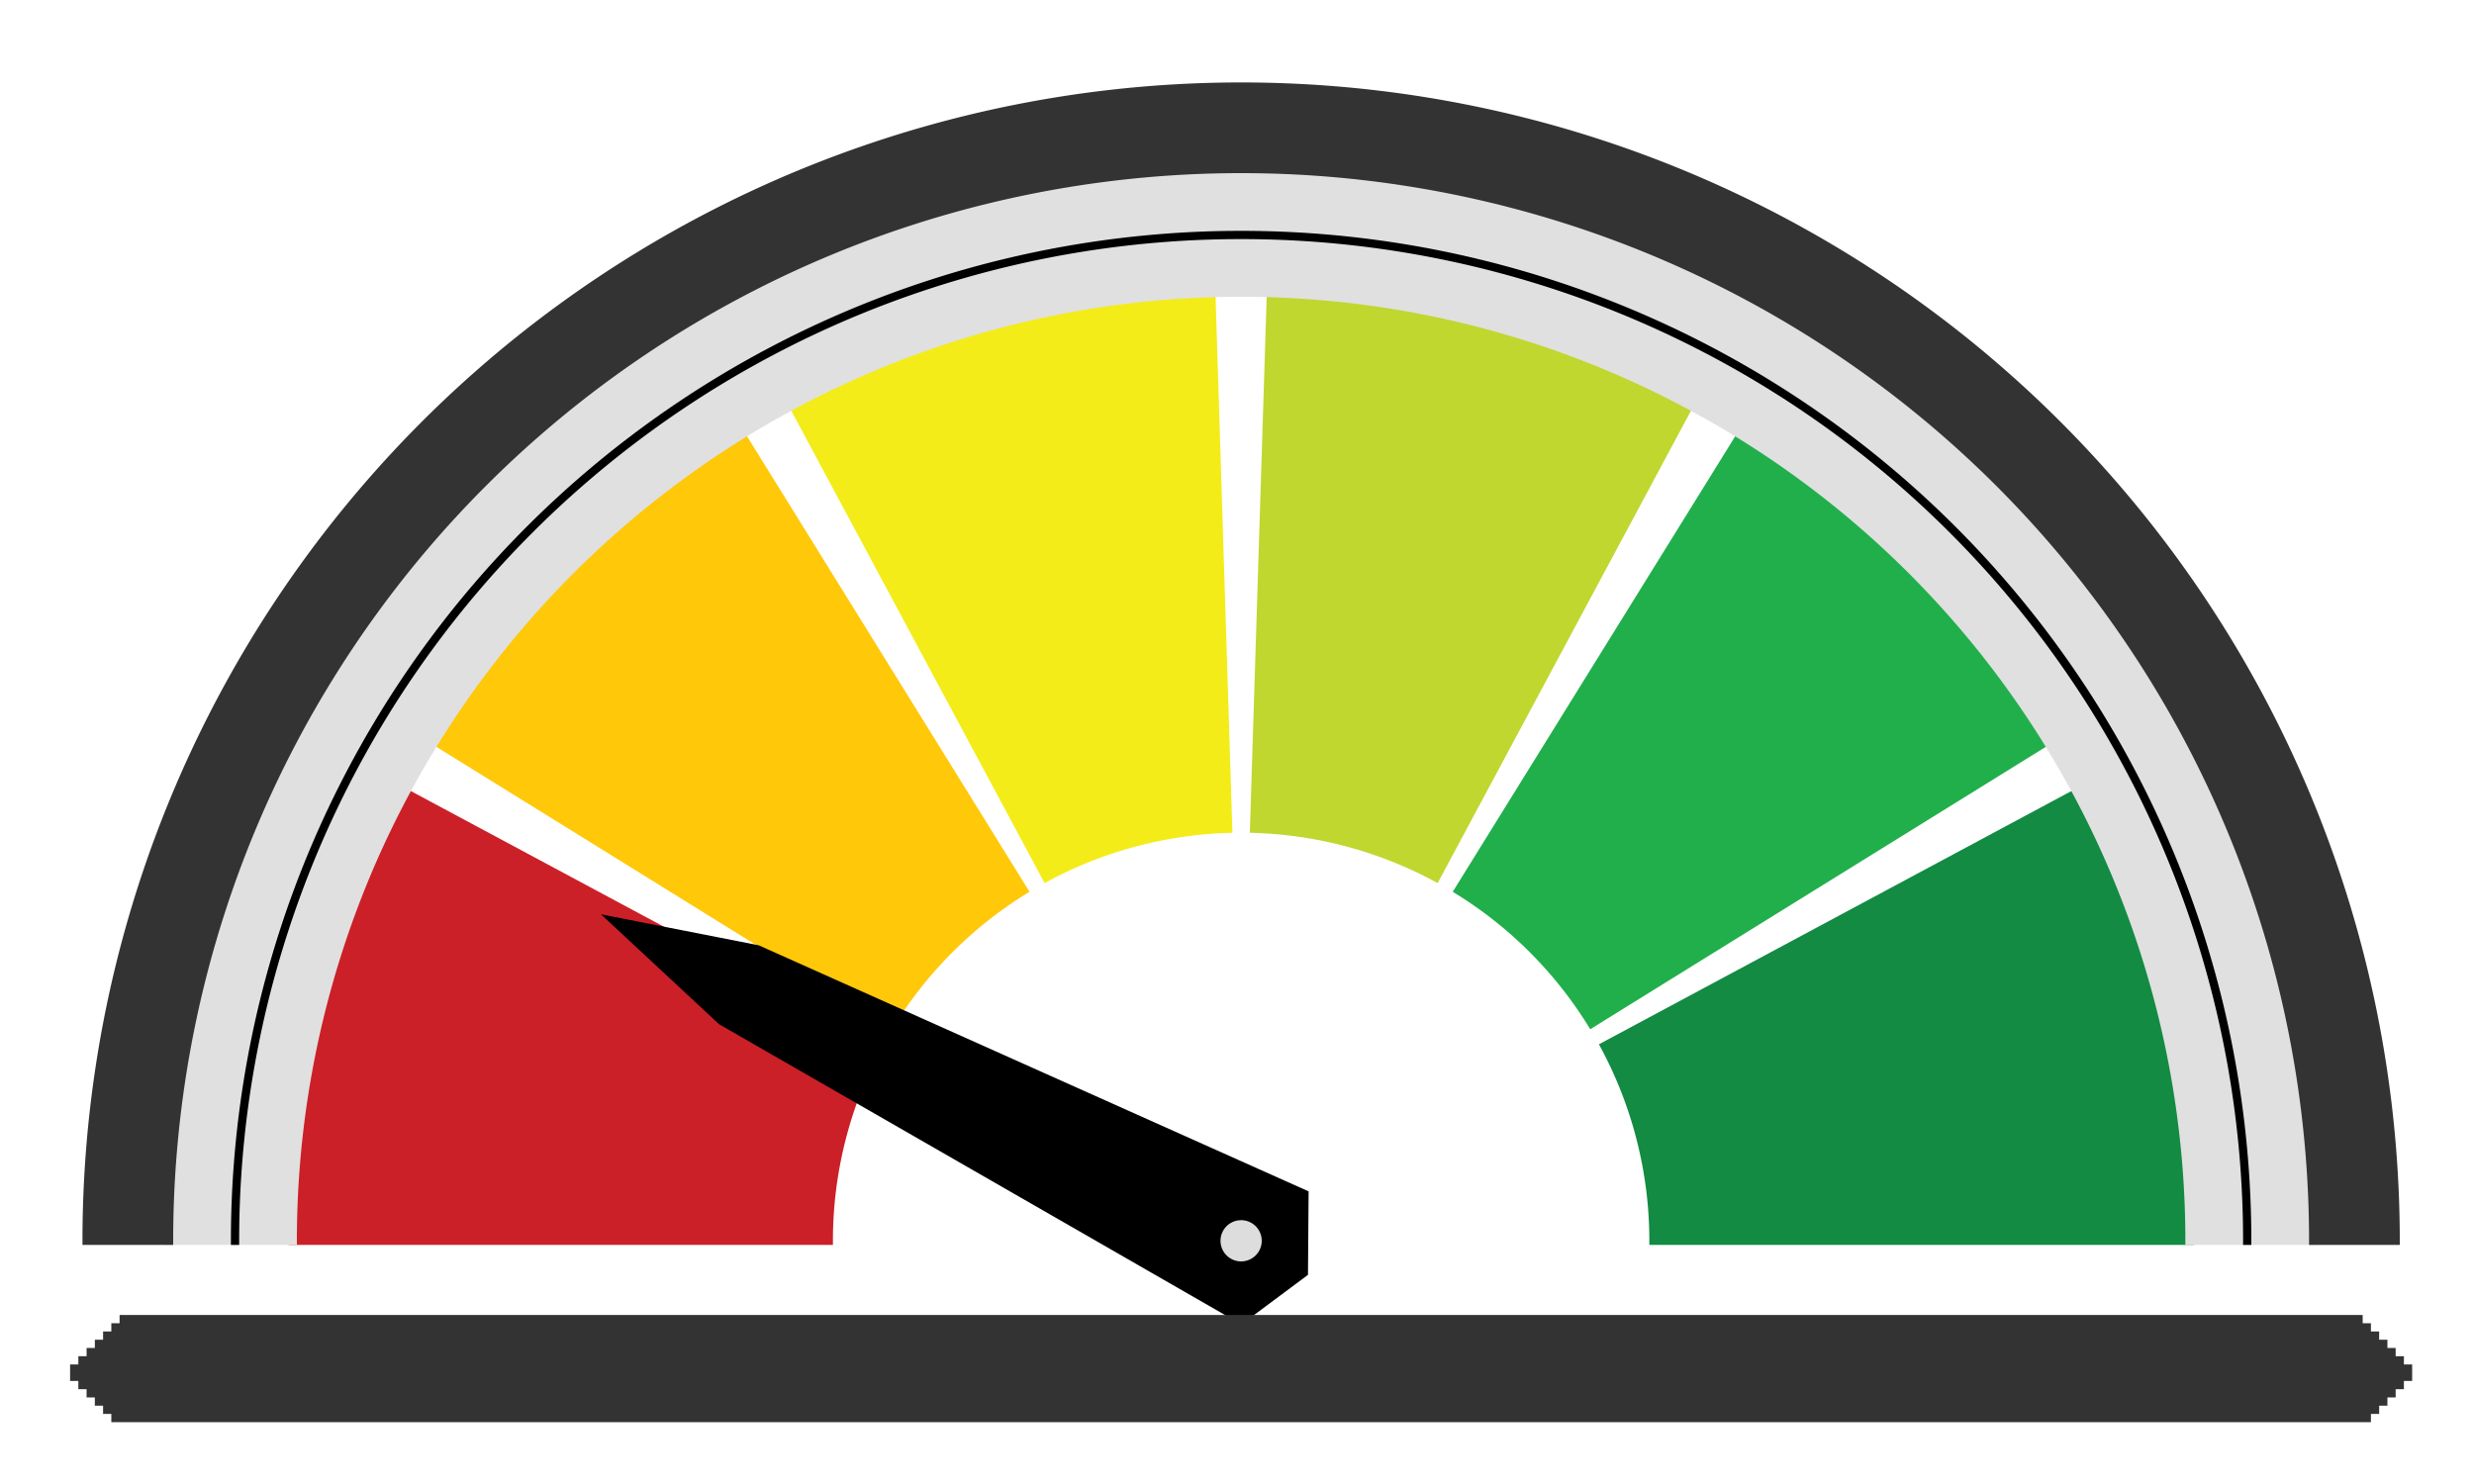 <?xml version='1.0' encoding='UTF-8' standalone='no'?><!DOCTYPE svg PUBLIC '-//W3C//DTD SVG 20010904//EN' 'http://www.w3.org/TR/2001/REC-SVG-20010904/DTD/svg10.dtd'><svg viewBox='0 0 300 180' xmlns='http://www.w3.org/2000/svg' xmlns:xlink='http://www.w3.org/1999/xlink' xml:space='preserve'><g font-family='Arial' font-size='11px' fill='none' fill-rule='evenodd' stroke-linecap='square'><rect id='b715' x='0' y='0' width='300' height='180'/><use xlink:href='#b715'/><path id='b646' stroke-linecap='butt' d='M35.5,150.5 A115,115 0 0 1 49.15,96.157 L106.435,126.872 A50,50 0 0 0 100.5,150.5 L35.5,150.5 Z'/><use xlink:href='#b646' fill='#cb2028' stroke='#cb2028'/><path id='b649' stroke-linecap='butt' d='M52.762,89.9 A115,115 0 0 1 89.9,52.762 L124.152,108.005 A50,50 0 0 0 108.005,124.152 L52.762,89.9 Z'/><use xlink:href='#b649' fill='#ffc809' stroke='#ffc809'/><path id='b652' stroke-linecap='butt' d='M96.157,49.15 A115,115 0 0 1 146.888,35.557 L148.929,100.525 A50,50 0 0 0 126.872,106.435 L96.157,49.15 Z'/><use xlink:href='#b652' fill='#f3ec18' stroke='#f3ec18'/><path id='b655' stroke-linecap='butt' d='M154.112,35.557 A115,115 0 0 1 204.843,49.15 L174.128,106.435 A50,50 0 0 0 152.071,100.525 L154.112,35.557 Z'/><use xlink:href='#b655' fill='#c0d72f' stroke='#c0d72f'/><path id='b658' stroke-linecap='butt' d='M211.1,52.762 A115,115 0 0 1 248.238,89.9 L192.995,124.152 A50,50 0 0 0 176.848,108.005 L211.1,52.762 Z'/><use xlink:href='#b658' fill='#21af4b' stroke='#21af4b'/><path id='b661' stroke-linecap='butt' d='M251.85,96.157 A115,115 0 0 1 265.5,150.5 L200.5,150.5 A50,50 0 0 0 194.565,126.872 L251.85,96.157 Z'/><use xlink:href='#b661' fill='#138b43' stroke='#138b43'/><path id='b664' stroke-linecap='butt' d='M20.5,150.5 A130,130 0 0 1 280.5,150.5 L265.5,150.5 A115,115 0 0 0 35.5,150.5 L20.5,150.5 Z'/><use xlink:href='#b664' fill='#e0e0e0' stroke='#e0e0e0'/><path id='b667' stroke-linecap='butt' d='M10.5,150.5 A140,140 0 0 1 290.5,150.5 L280.5,150.5 A130,130 0 0 0 20.5,150.5 L10.5,150.5 Z'/><use xlink:href='#b667' fill='#333333' stroke='#333333'/><path id='b670' stroke-linecap='butt' d='M28.5,150.5 A122,122 0 0 1 272.5,150.5'/><use xlink:href='#b670' stroke='#000000'/><path id='b673' stroke-linecap='butt' d='M158.182,144.829 L158.109,154.377 L150.5,160.048 L87.5,123.831 L74.5,111.729 L91.842,115.135 L158.182,144.829 Z'/><use xlink:href='#b673' fill='#000000' stroke='#000000'/><line id='b676' x1='15.5' y1='160.5' x2='285.5' y2='160.5' stroke-width='2'/><use xlink:href='#b676' stroke='#333333'/><line id='b679' x1='14.5' y1='161.5' x2='286.5' y2='161.5' stroke-width='2'/><use xlink:href='#b679' stroke='#333333'/><line id='b682' x1='13.5' y1='162.5' x2='287.5' y2='162.5' stroke-width='2'/><use xlink:href='#b682' stroke='#333333'/><line id='b685' x1='12.5' y1='163.5' x2='288.5' y2='163.5' stroke-width='2'/><use xlink:href='#b685' stroke='#333333'/><line id='b688' x1='11.5' y1='164.5' x2='289.5' y2='164.5' stroke-width='2'/><use xlink:href='#b688' stroke='#333333'/><line id='b691' x1='10.5' y1='165.5' x2='290.5' y2='165.5' stroke-width='2'/><use xlink:href='#b691' stroke='#333333'/><line id='b694' x1='9.5' y1='166.5' x2='291.5' y2='166.5' stroke-width='2'/><use xlink:href='#b694' stroke='#333333'/><line id='b697' x1='10.5' y1='167.5' x2='290.5' y2='167.5' stroke-width='2'/><use xlink:href='#b697' stroke='#333333'/><line id='b700' x1='11.5' y1='168.5' x2='289.5' y2='168.5' stroke-width='2'/><use xlink:href='#b700' stroke='#333333'/><line id='b703' x1='12.5' y1='169.5' x2='288.5' y2='169.5' stroke-width='2'/><use xlink:href='#b703' stroke='#333333'/><line id='b706' x1='13.5' y1='170.5' x2='287.5' y2='170.5' stroke-width='2'/><use xlink:href='#b706' stroke='#333333'/><line id='b709' x1='14.5' y1='171.5' x2='286.5' y2='171.5' stroke-width='2'/><use xlink:href='#b709' stroke='#333333'/><path id='b711' stroke-linecap='butt' d='M150.5,147.5 A3,3 0 0 1 150.5,153.5 A3,3 0 0 1 150.5,147.5 Z'/><use xlink:href='#b711' fill='#dddddd' stroke='#000000'/></g></svg>